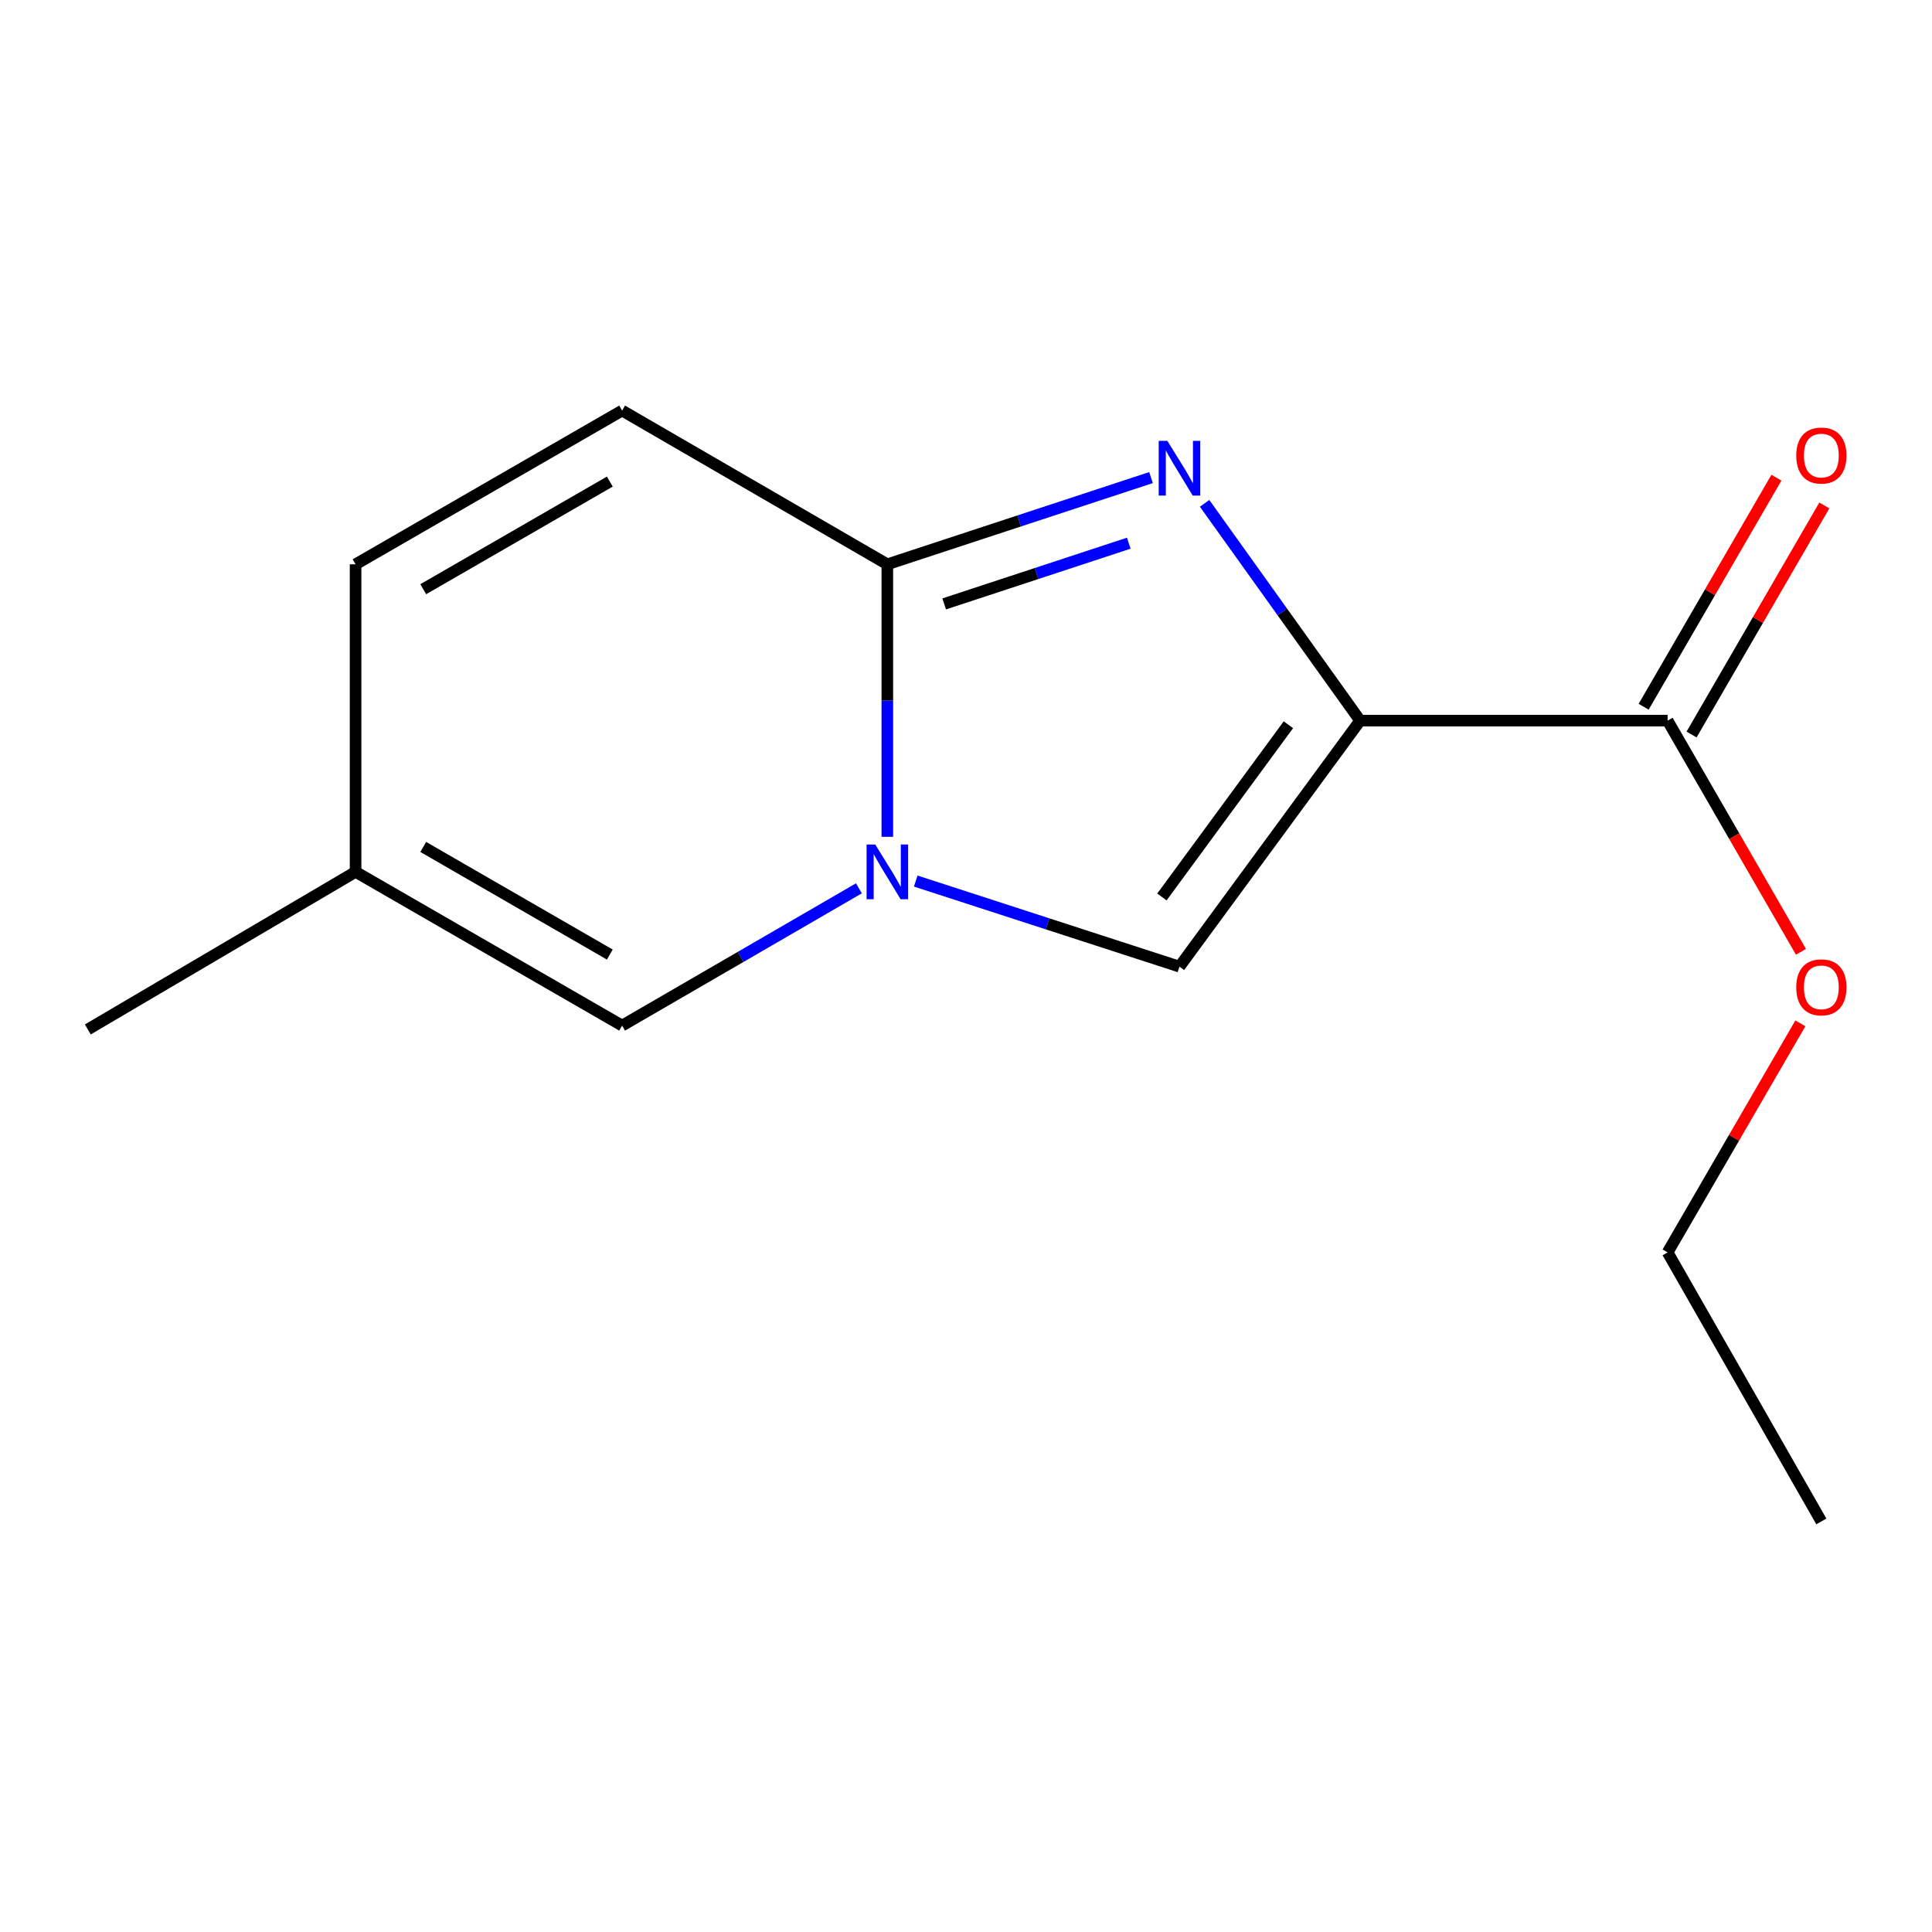 <?xml version='1.0' encoding='iso-8859-1'?>
<svg version='1.1' baseProfile='full'
              xmlns='http://www.w3.org/2000/svg'
                      xmlns:rdkit='http://www.rdkit.org/xml'
                      xmlns:xlink='http://www.w3.org/1999/xlink'
                  xml:space='preserve'
width='1000px' height='1000px' viewBox='0 0 1000 1000'>
<!-- END OF HEADER -->
<rect style='opacity:1.0;fill:#FFFFFF;stroke:none' width='1000' height='1000' x='0' y='0'> </rect>
<path class='bond-0' d='M 703.999,372.999 L 663.748,316.763' style='fill:none;fill-rule:evenodd;stroke:#000000;stroke-width:6px;stroke-linecap:butt;stroke-linejoin:miter;stroke-opacity:1' />
<path class='bond-0' d='M 663.748,316.763 L 623.497,260.527' style='fill:none;fill-rule:evenodd;stroke:#0000FF;stroke-width:6px;stroke-linecap:butt;stroke-linejoin:miter;stroke-opacity:1' />
<path class='bond-3' d='M 703.999,372.999 L 610.487,500.334' style='fill:none;fill-rule:evenodd;stroke:#000000;stroke-width:6px;stroke-linecap:butt;stroke-linejoin:miter;stroke-opacity:1' />
<path class='bond-3' d='M 666.868,375.132 L 601.41,464.267' style='fill:none;fill-rule:evenodd;stroke:#000000;stroke-width:6px;stroke-linecap:butt;stroke-linejoin:miter;stroke-opacity:1' />
<path class='bond-5' d='M 703.999,372.999 L 863.152,372.999' style='fill:none;fill-rule:evenodd;stroke:#000000;stroke-width:6px;stroke-linecap:butt;stroke-linejoin:miter;stroke-opacity:1' />
<path class='bond-2' d='M 595.768,247.192 L 527.524,269.638' style='fill:none;fill-rule:evenodd;stroke:#0000FF;stroke-width:6px;stroke-linecap:butt;stroke-linejoin:miter;stroke-opacity:1' />
<path class='bond-2' d='M 527.524,269.638 L 459.28,292.084' style='fill:none;fill-rule:evenodd;stroke:#000000;stroke-width:6px;stroke-linecap:butt;stroke-linejoin:miter;stroke-opacity:1' />
<path class='bond-2' d='M 584.251,281.155 L 536.48,296.868' style='fill:none;fill-rule:evenodd;stroke:#0000FF;stroke-width:6px;stroke-linecap:butt;stroke-linejoin:miter;stroke-opacity:1' />
<path class='bond-2' d='M 536.48,296.868 L 488.709,312.58' style='fill:none;fill-rule:evenodd;stroke:#000000;stroke-width:6px;stroke-linecap:butt;stroke-linejoin:miter;stroke-opacity:1' />
<path class='bond-1' d='M 473.994,456.044 L 542.241,478.189' style='fill:none;fill-rule:evenodd;stroke:#0000FF;stroke-width:6px;stroke-linecap:butt;stroke-linejoin:miter;stroke-opacity:1' />
<path class='bond-1' d='M 542.241,478.189 L 610.487,500.334' style='fill:none;fill-rule:evenodd;stroke:#000000;stroke-width:6px;stroke-linecap:butt;stroke-linejoin:miter;stroke-opacity:1' />
<path class='bond-4' d='M 444.573,459.795 L 383.29,495.321' style='fill:none;fill-rule:evenodd;stroke:#0000FF;stroke-width:6px;stroke-linecap:butt;stroke-linejoin:miter;stroke-opacity:1' />
<path class='bond-4' d='M 383.29,495.321 L 322.007,530.847' style='fill:none;fill-rule:evenodd;stroke:#000000;stroke-width:6px;stroke-linecap:butt;stroke-linejoin:miter;stroke-opacity:1' />
<path class='bond-14' d='M 459.28,433.13 L 459.28,362.607' style='fill:none;fill-rule:evenodd;stroke:#0000FF;stroke-width:6px;stroke-linecap:butt;stroke-linejoin:miter;stroke-opacity:1' />
<path class='bond-14' d='M 459.28,362.607 L 459.28,292.084' style='fill:none;fill-rule:evenodd;stroke:#000000;stroke-width:6px;stroke-linecap:butt;stroke-linejoin:miter;stroke-opacity:1' />
<path class='bond-6' d='M 459.28,292.084 L 322.007,212.507' style='fill:none;fill-rule:evenodd;stroke:#000000;stroke-width:6px;stroke-linecap:butt;stroke-linejoin:miter;stroke-opacity:1' />
<path class='bond-7' d='M 322.007,530.847 L 184.049,451.27' style='fill:none;fill-rule:evenodd;stroke:#000000;stroke-width:6px;stroke-linecap:butt;stroke-linejoin:miter;stroke-opacity:1' />
<path class='bond-7' d='M 315.636,494.08 L 219.066,438.376' style='fill:none;fill-rule:evenodd;stroke:#000000;stroke-width:6px;stroke-linecap:butt;stroke-linejoin:miter;stroke-opacity:1' />
<path class='bond-9' d='M 875.552,380.186 L 909.913,320.905' style='fill:none;fill-rule:evenodd;stroke:#000000;stroke-width:6px;stroke-linecap:butt;stroke-linejoin:miter;stroke-opacity:1' />
<path class='bond-9' d='M 909.913,320.905 L 944.274,261.624' style='fill:none;fill-rule:evenodd;stroke:#FF0000;stroke-width:6px;stroke-linecap:butt;stroke-linejoin:miter;stroke-opacity:1' />
<path class='bond-9' d='M 850.752,365.811 L 885.113,306.53' style='fill:none;fill-rule:evenodd;stroke:#000000;stroke-width:6px;stroke-linecap:butt;stroke-linejoin:miter;stroke-opacity:1' />
<path class='bond-9' d='M 885.113,306.53 L 919.474,247.249' style='fill:none;fill-rule:evenodd;stroke:#FF0000;stroke-width:6px;stroke-linecap:butt;stroke-linejoin:miter;stroke-opacity:1' />
<path class='bond-10' d='M 863.152,372.999 L 897.662,432.827' style='fill:none;fill-rule:evenodd;stroke:#000000;stroke-width:6px;stroke-linecap:butt;stroke-linejoin:miter;stroke-opacity:1' />
<path class='bond-10' d='M 897.662,432.827 L 932.173,492.655' style='fill:none;fill-rule:evenodd;stroke:#FF0000;stroke-width:6px;stroke-linecap:butt;stroke-linejoin:miter;stroke-opacity:1' />
<path class='bond-8' d='M 322.007,212.507 L 184.049,292.084' style='fill:none;fill-rule:evenodd;stroke:#000000;stroke-width:6px;stroke-linecap:butt;stroke-linejoin:miter;stroke-opacity:1' />
<path class='bond-8' d='M 315.636,249.274 L 219.066,304.978' style='fill:none;fill-rule:evenodd;stroke:#000000;stroke-width:6px;stroke-linecap:butt;stroke-linejoin:miter;stroke-opacity:1' />
<path class='bond-11' d='M 184.049,451.27 L 45.455,532.837' style='fill:none;fill-rule:evenodd;stroke:#000000;stroke-width:6px;stroke-linecap:butt;stroke-linejoin:miter;stroke-opacity:1' />
<path class='bond-15' d='M 184.049,451.27 L 184.049,292.084' style='fill:none;fill-rule:evenodd;stroke:#000000;stroke-width:6px;stroke-linecap:butt;stroke-linejoin:miter;stroke-opacity:1' />
<path class='bond-12' d='M 931.873,529.683 L 897.513,588.956' style='fill:none;fill-rule:evenodd;stroke:#FF0000;stroke-width:6px;stroke-linecap:butt;stroke-linejoin:miter;stroke-opacity:1' />
<path class='bond-12' d='M 897.513,588.956 L 863.152,648.229' style='fill:none;fill-rule:evenodd;stroke:#000000;stroke-width:6px;stroke-linecap:butt;stroke-linejoin:miter;stroke-opacity:1' />
<path class='bond-13' d='M 863.152,648.229 L 942.729,787.493' style='fill:none;fill-rule:evenodd;stroke:#000000;stroke-width:6px;stroke-linecap:butt;stroke-linejoin:miter;stroke-opacity:1' />
<path  class='atom-1' d='M 604.227 228.19
L 613.507 243.19
Q 614.427 244.67, 615.907 247.35
Q 617.387 250.03, 617.467 250.19
L 617.467 228.19
L 621.227 228.19
L 621.227 256.51
L 617.347 256.51
L 607.387 240.11
Q 606.227 238.19, 604.987 235.99
Q 603.787 233.79, 603.427 233.11
L 603.427 256.51
L 599.747 256.51
L 599.747 228.19
L 604.227 228.19
' fill='#0000FF'/>
<path  class='atom-2' d='M 453.02 437.11
L 462.3 452.11
Q 463.22 453.59, 464.7 456.27
Q 466.18 458.95, 466.26 459.11
L 466.26 437.11
L 470.02 437.11
L 470.02 465.43
L 466.14 465.43
L 456.18 449.03
Q 455.02 447.11, 453.78 444.91
Q 452.58 442.71, 452.22 442.03
L 452.22 465.43
L 448.54 465.43
L 448.54 437.11
L 453.02 437.11
' fill='#0000FF'/>
<path  class='atom-10' d='M 929.729 235.79
Q 929.729 228.99, 933.089 225.19
Q 936.449 221.39, 942.729 221.39
Q 949.009 221.39, 952.369 225.19
Q 955.729 228.99, 955.729 235.79
Q 955.729 242.67, 952.329 246.59
Q 948.929 250.47, 942.729 250.47
Q 936.489 250.47, 933.089 246.59
Q 929.729 242.71, 929.729 235.79
M 942.729 247.27
Q 947.049 247.27, 949.369 244.39
Q 951.729 241.47, 951.729 235.79
Q 951.729 230.23, 949.369 227.43
Q 947.049 224.59, 942.729 224.59
Q 938.409 224.59, 936.049 227.39
Q 933.729 230.19, 933.729 235.79
Q 933.729 241.51, 936.049 244.39
Q 938.409 247.27, 942.729 247.27
' fill='#FF0000'/>
<path  class='atom-11' d='M 929.729 511.036
Q 929.729 504.236, 933.089 500.436
Q 936.449 496.636, 942.729 496.636
Q 949.009 496.636, 952.369 500.436
Q 955.729 504.236, 955.729 511.036
Q 955.729 517.916, 952.329 521.836
Q 948.929 525.716, 942.729 525.716
Q 936.489 525.716, 933.089 521.836
Q 929.729 517.956, 929.729 511.036
M 942.729 522.516
Q 947.049 522.516, 949.369 519.636
Q 951.729 516.716, 951.729 511.036
Q 951.729 505.476, 949.369 502.676
Q 947.049 499.836, 942.729 499.836
Q 938.409 499.836, 936.049 502.636
Q 933.729 505.436, 933.729 511.036
Q 933.729 516.756, 936.049 519.636
Q 938.409 522.516, 942.729 522.516
' fill='#FF0000'/>
</svg>
